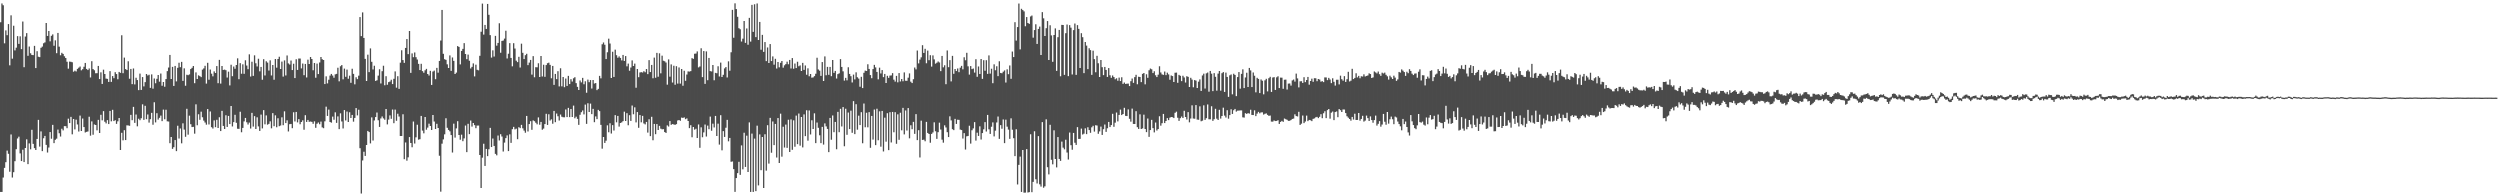 <?xml version="1.0" encoding="UTF-8"?>
<svg xmlns="http://www.w3.org/2000/svg" width="1920" height="150">
  <path d="M0 17.123h1v130.290H0zM1 2.660h1v144.751H1zM2 4.043h1v132.296H2zM3 33.275h1v95.654H3zM4 23.362h1v101.188H4zM5 27.042h1v88.613H5zM6 18.499h1v99.638H6zM7 50.159h1v81.724H7zM8 11.764h1v91.509H8zM9 45.060h1v91.261H9zM10 19.752h1v112.488H10zM11 38.697h1v85.124H11zM12 36.613h1v77.958H12zM13 27.759h1v78.560H13zM14 33.685h1v71.295H14zM15 27.897h1v89.917H15zM16 37.714h1v86.009H16zM17 16.559h1v98.453H17zM18 51.597h1v72.846H18zM19 28.038h1v85.603H19zM20 25.468h1v81.564H20zM21 42.857h1v83.197H21zM22 35.725h1v74.397H22zM23 40.920h1v73.782H23zM24 42.178h1v57.533H24zM25 42.319h1v68.181H25zM26 35.241h1v78.539H26zM27 52.279h1v62.943H27zM28 39.327h1v67.387H28zM29 43.554h1v48.523H29zM30 43.881h1v68.704H30zM31 36.724h1v64.197H31zM32 35.773h1v80.314H32zM33 33.218h1v72.985H33zM34 32.572h1v71.820H34zM35 17.642h1v93.618H35zM36 27.578h1v89.542H36zM37 23.806h1v89.479H37zM38 31.735h1v69.680H38zM39 27.498h1v79.067H39zM40 26.396h1v69.523H40zM41 35.130h1v74.802H41zM42 30.984h1v76.399H42zM43 40.860h1v65.661H43zM44 25.270h1v74.242H44zM45 35.857h1v66.515H45zM46 42.436h1v62.431H46zM47 40.533h1v58.321H47zM48 41.422h1v58.736H48zM49 43.188h1v53.657H49zM50 44.525h1v52.373H50zM51 47.435h1v51.031H51zM52 52.727h1v38.404H52zM53 47.287h1v47.223H53zM54 47.464h1v42.310H54zM55 47.811h1v55.347H55zM56 55.087h1v36.329H56zM57 54.286h1v45.108H57zM58 54.863h1v37.057H58zM59 52.869h1v42.718H59zM60 51.949h1v49.071H60zM61 51.096h1v37.671H61zM62 54.002h1v46.592H62zM63 53.168h1v37.883H63zM64 51.228h1v46.335H64zM65 48.319h1v53.414H65zM66 52.963h1v48.323H66zM67 53.812h1v47.170H67zM68 52.596h1v37.052H68zM69 59.483h1v44.723H69zM70 46.976h1v46.262H70zM71 53.064h1v50.429H71zM72 53.953h1v41.614H72zM73 56.260h1v39.727H73zM74 56.203h1v43.918H74zM75 50.640h1v41.434H75zM76 60.721h1v41.448H76zM77 55.568h1v32.622H77zM78 64.437h1v27.982H78zM79 53.484h1v31.857H79zM80 56.845h1v36.640H80zM81 60.384h1v34.374H81zM82 60.586h1v31.692H82zM83 62.941h1v32.331H83zM84 54.608h1v30.565H84zM85 62.864h1v30.325H85zM86 58.412h1v25.905H86zM87 60.043h1v32.932H87zM88 55.463h1v36.852H88zM89 56.905h1v38.222H89zM90 60.899h1v32.282H90zM91 55.263h1v35.379H91zM92 55.960h1v59.233H92zM93 27.108h1v74.898H93zM94 56.234h1v51.529H94zM95 44.253h1v55.743H95zM96 53.068h1v54.488H96zM97 53.815h1v42.431H97zM98 47.063h1v49.302H98zM99 60.464h1v36.140H99zM100 52.922h1v35.272H100zM101 64.634h1v27.683H101zM102 52.599h1v29.484H102zM103 64.835h1v29.520H103zM104 59.709h1v28.278H104zM105 61.490h1v35.529H105zM106 69.210h1v21.953H106zM107 56.518h1v35.798H107zM108 69.087h1v21.739H108zM109 59.183h1v20.962H109zM110 66.375h1v25.684H110zM111 63.094h1v18.161H111zM112 56.811h1v34.718H112zM113 57.960h1v29.938H113zM114 57.377h1v36.788H114zM115 67.473h1v24.068H115zM116 57.151h1v29.515H116zM117 68.108h1v27.665H117zM118 60.242h1v18.302H118zM119 63.949h1v30.068H119zM120 60.502h1v26.415H120zM121 57.596h1v34.278H121zM122 62.731h1v27.728H122zM123 56.449h1v32.340H123zM124 65.831h1v27.183H124zM125 62.957h1v21.223H125zM126 66.610h1v24.997H126zM127 60.738h1v23.539H127zM128 54.620h1v38.583H128zM129 51.867h1v41.478H129zM130 42.177h1v67.793H130zM131 60.689h1v44.545H131zM132 51.347h1v62.970H132zM133 65.984h1v47.049H133zM134 50.627h1v56.958H134zM135 62.503h1v53.549H135zM136 52.062h1v44.524H136zM137 48.160h1v58.245H137zM138 51.608h1v47.054H138zM139 47.511h1v62.566H139zM140 62.109h1v32.603H140zM141 52.468h1v47.069H141zM142 65.825h1v39.219H142zM143 57.377h1v26.198H143zM144 57.761h1v45.656H144zM145 57.126h1v31.695H145zM146 53.065h1v42.317H146zM147 52.090h1v45.511H147zM148 50.683h1v46.726H148zM149 63.912h1v38.754H149zM150 55.591h1v24.524H150zM151 60.696h1v35.483H151zM152 57.831h1v29.936H152zM153 58.447h1v33.574H153zM154 59.215h1v26.565H154zM155 53.472h1v36.569H155zM156 52.550h1v40.084H156zM157 50.540h1v43.580H157zM158 64.200h1v31.568H158zM159 48.217h1v35.549H159zM160 61.232h1v34.332H160zM161 53.394h1v32.223H161zM162 56.584h1v41.107H162zM163 58.624h1v40.076H163zM164 54.838h1v37.647H164zM165 56.059h1v41.612H165zM166 50.749h1v41.268H166zM167 63.909h1v34.391H167zM168 45.975h1v44.085H168zM169 64.220h1v36.424H169zM170 50.684h1v34.448H170zM171 53.724h1v43.001H171zM172 53.478h1v45.582H172zM173 53.906h1v34.603H173zM174 59.526h1v37.947H174zM175 55.024h1v34.038H175zM176 65.570h1v29.700H176zM177 49.729h1v31.657H177zM178 58.509h1v38.620H178zM179 51.084h1v42.731H179zM180 52.779h1v35.403H180zM181 49.912h1v44.415H181zM182 44.813h1v54.054H182zM183 60.835h1v38.112H183zM184 48.461h1v37.348H184zM185 56.612h1v44.961H185zM186 49.391h1v48.840H186zM187 56.693h1v36.549H187zM188 46.287h1v44.294H188zM189 50.313h1v43.587H189zM190 53.160h1v42.481H190zM191 41.736h1v52.399H191zM192 58.794h1v39.898H192zM193 47.424h1v39.245H193zM194 58.271h1v38.969H194zM195 42.516h1v46.659H195zM196 48.577h1v50.493H196zM197 51.032h1v39.101H197zM198 45.123h1v51.940H198zM199 54.771h1v45.795H199zM200 51.425h1v36.584H200zM201 61.250h1v37.366H201zM202 45.443h1v39.118H202zM203 57.974h1v37.509H203zM204 47.049h1v41.592H204zM205 48.078h1v47.659H205zM206 54.157h1v40.992H206zM207 46.315h1v46.892H207zM208 57.946h1v40.603H208zM209 49.913h1v36.986H209zM210 61.229h1v35.672H210zM211 45.313h1v43.267H211zM212 51.971h1v45.781H212zM213 45.292h1v45.535H213zM214 43.581h1v53.352H214zM215 52.972h1v43.445H215zM216 47.323h1v42.790H216zM217 58.817h1v37.355H217zM218 46.361h1v39.125H218zM219 57.933h1v36.592H219zM220 42.611h1v49.799H220zM221 48.713h1v52.246H221zM222 49.569h1v45.824H222zM223 46.512h1v48.661H223zM224 53.813h1v44.634H224zM225 48.947h1v37.284H225zM226 59.956h1v33.310H226zM227 45.530h1v40.411H227zM228 53.727h1v40.291H228zM229 44.980h1v46.519H229zM230 44.955h1v50.456H230zM231 52.544h1v41.137H231zM232 48.781h1v43.636H232zM233 57.764h1v41.892H233zM234 49.085h1v39.404H234zM235 59.511h1v34.153H235zM236 45.832h1v46.278H236zM237 49.155h1v44.374H237zM238 43.765h1v49.574H238zM239 45.295h1v48.287H239zM240 53.953h1v41.147H240zM241 48.359h1v44.800H241zM242 59.709h1v38.427H242zM243 48.855h1v46.159H243zM244 56.860h1v37.202H244zM245 47.975h1v47.439H245zM246 43.751h1v49.661H246zM247 45.530h1v52.318H247zM248 46.105h1v52.339H248zM249 64.581h1v28.608H249zM250 58.626h1v23.309H250zM251 64.067h1v24.975H251zM252 61.227h1v22.969H252zM253 58.065h1v35.632H253zM254 56.804h1v37.416H254zM255 58.028h1v31.508H255zM256 59.692h1v32.260H256zM257 57.079h1v29.184H257zM258 56.736h1v37.615H258zM259 52.028h1v37.370H259zM260 62.469h1v36.701H260zM261 50.904h1v36.116H261zM262 49.980h1v43.315H262zM263 60.911h1v37.763H263zM264 52.693h1v31.842H264zM265 58.989h1v33.546H265zM266 53.466h1v32.218H266zM267 60.455h1v33.249H267zM268 58.123h1v28.093H268zM269 63.600h1v27.029H269zM270 52.773h1v35.499H270zM271 56.736h1v36.702H271zM272 64.748h1v25.804H272zM273 59.362h1v23.621H273zM274 60.798h1v27.853H274zM275 58.136h1v26.124H275zM276 13.119h1v100.689H276zM277 27.734h1v120.873H277zM278 9.527h1v113.724H278zM279 29.137h1v87.373H279zM280 45.230h1v74.547H280zM281 62.203h1v49.140H281zM282 41.987h1v58.551H282zM283 55.409h1v46.029H283zM284 37.174h1v72.965H284zM285 47.460h1v42.722H285zM286 53.337h1v54.600H286zM287 50.473h1v42.068H287zM288 62.176h1v27.725H288zM289 61.631h1v24.773H289zM290 58.061h1v34.326H290zM291 53.199h1v44.289H291zM292 64.088h1v26.885H292zM293 54.665h1v34.794H293zM294 50.502h1v40.452H294zM295 65.493h1v26.474H295zM296 58.546h1v25.143H296zM297 65.067h1v30.451H297zM298 63.090h1v28.771H298zM299 62.639h1v25.972H299zM300 61.229h1v30.015H300zM301 64.554h1v19.549H301zM302 60.507h1v34.109H302zM303 54.826h1v29.344H303zM304 67.313h1v25.469H304zM305 58.530h1v28.813H305zM306 68.263h1v21.217H306zM307 48.132h1v56.303H307zM308 38.614h1v65.856H308zM309 46.116h1v41.634H309zM310 48.266h1v74.021H310zM311 36.812h1v72.592H311zM312 30.002h1v93.377H312zM313 41.597h1v79.215H313zM314 23.783h1v81.501H314zM315 55.945h1v53.861H315zM316 41.006h1v72.093H316zM317 43.944h1v49.415H317zM318 40.318h1v69.910H318zM319 43.914h1v61.532H319zM320 45.702h1v50.094H320zM321 49.058h1v58.201H321zM322 53.833h1v53.093H322zM323 48.985h1v40.030H323zM324 54.631h1v45.687H324zM325 55.844h1v46.544H325zM326 53.960h1v35.888H326zM327 52.915h1v46.696H327zM328 56.841h1v41.174H328zM329 57.989h1v36.990H329zM330 54.400h1v42.346H330zM331 65.249h1v34.608H331zM332 54.948h1v33.380H332zM333 54.213h1v39.115H333zM334 60.831h1v38.243H334zM335 52.142h1v42.915H335zM336 55.791h1v42.532H336zM337 46.816h1v72.812H337zM338 31.111h1v116.109H338zM339 7.614h1v102.720H339zM340 41.324h1v65.743H340zM341 45.441h1v57.721H341zM342 45.999h1v44.839H342zM343 49.393h1v48.766H343zM344 52.226h1v47.586H344zM345 42.542h1v58.306H345zM346 54.416h1v49.309H346zM347 44.144h1v72.984H347zM348 46.751h1v48.228H348zM349 56.825h1v48.830H349zM350 55.775h1v42.836H350zM351 35.354h1v57.706H351zM352 36.043h1v67.637H352zM353 49.435h1v57.889H353zM354 39.137h1v64.284H354zM355 37.534h1v70.899H355zM356 33.115h1v73.198H356zM357 41.448h1v54.979H357zM358 45.457h1v71.360H358zM359 41.953h1v53.115H359zM360 46.642h1v56.377H360zM361 52.571h1v39.997H361zM362 51.338h1v45.903H362zM363 48.695h1v45.755H363zM364 58.673h1v37.425H364zM365 49.687h1v48.794H365zM366 53.615h1v42.835H366zM367 53.994h1v42.408H367zM368 42.878h1v76.137H368zM369 24.396h1v119.965H369zM370 2.746h1v118.336H370zM371 26.569h1v83.797H371zM372 19.151h1v108.295H372zM373 22.208h1v92.173H373zM374 2.996h1v116.902H374zM375 11.373h1v103.275H375zM376 26.974h1v71.235H376zM377 44.248h1v68.674H377zM378 38.666h1v67.706H378zM379 43.416h1v68.643H379zM380 27.534h1v90.651H380zM381 35.073h1v84.197H381zM382 32.967h1v71.146H382zM383 17.892h1v89.984H383zM384 40.523h1v62.540H384zM385 31.454h1v73.391H385zM386 31.131h1v85.220H386zM387 29.633h1v79.898H387zM388 23.600h1v82.494H388zM389 44.878h1v59.129H389zM390 41.254h1v74.791H390zM391 33.101h1v70.046H391zM392 44.496h1v65.204H392zM393 50.966h1v48.269H393zM394 33.193h1v64.262H394zM395 37.253h1v62.136H395zM396 46.588h1v52.223H396zM397 47.694h1v59.235H397zM398 43.608h1v54.066H398zM399 51.844h1v46.571H399zM400 33.550h1v62.339H400zM401 40.551h1v58.013H401zM402 45.380h1v54.944H402zM403 42.412h1v59.523H403zM404 41.343h1v47.714H404zM405 50.017h1v50.970H405zM406 48.055h1v47.219H406zM407 46.008h1v47.084H407zM408 57.297h1v42.395H408zM409 43.121h1v49.327H409zM410 59.329h1v33.776H410zM411 51.601h1v42.679H411zM412 51.725h1v43.775H412zM413 48.601h1v41.584H413zM414 59.131h1v36.671H414zM415 43.022h1v50.639H415zM416 58.710h1v40.927H416zM417 49.693h1v49.081H417zM418 59.006h1v36.299H418zM419 49.959h1v37.457H419zM420 48.526h1v47.421H420zM421 48.128h1v39.623H421zM422 49.809h1v42.781H422zM423 60.132h1v31.539H423zM424 50.652h1v44.359H424zM425 65.182h1v20.033H425zM426 56.773h1v37.072H426zM427 60.780h1v26.388H427zM428 54.668h1v34.614H428zM429 66.340h1v26.236H429zM430 52.406h1v35.555H430zM431 66.313h1v23.342H431zM432 59.148h1v30.916H432zM433 66.986h1v23.136H433zM434 60.326h1v23.768H434zM435 65.975h1v23.911H435zM436 58.273h1v24.559H436zM437 64.559h1v25.417H437zM438 60.816h1v22.896H438zM439 62.625h1v27.206H439zM440 60.119h1v20.996H440zM441 59.291h1v31.545H441zM442 63.841h1v25.775H442zM443 66.715h1v24.586H443zM444 69.144h1v26.748H444zM445 61.788h1v26.360H445zM446 63.296h1v22.859H446zM447 59.792h1v25.042H447zM448 64.713h1v23.140H448zM449 62.399h1v17.923H449zM450 71.227h1v23.914H450zM451 61.126h1v18.194H451zM452 63.141h1v22.897H452zM453 61.495h1v18.064H453zM454 67.979h1v19.651H454zM455 61.425h1v22.171H455zM456 64.128h1v29.718H456zM457 63.803h1v25.576H457zM458 69.208h1v22.288H458zM459 68.267h1v16.102H459zM460 58.282h1v27.077H460zM461 60.150h1v35.764H461zM462 33.978h1v80.190H462zM463 32.611h1v72.582H463zM464 34.357h1v75.400H464zM465 45.354h1v62.700H465zM466 40.144h1v56.112H466zM467 29.689h1v71.871H467zM468 33.425h1v61.246H468zM469 59.885h1v42.675H469zM470 39.724h1v56.360H470zM471 59.088h1v41.146H471zM472 38.160h1v50.251H472zM473 42.394h1v51.534H473zM474 44.362h1v44.671H474zM475 43.335h1v53.887H475zM476 44.475h1v49.965H476zM477 46.402h1v47.618H477zM478 42.213h1v50.799H478zM479 46.816h1v38.970H479zM480 43.047h1v49.906H480zM481 50.921h1v36.024H481zM482 48.849h1v47.351H482zM483 54.346h1v34.152H483zM484 51.872h1v41.015H484zM485 46.390h1v34.656H485zM486 50.701h1v37.058H486zM487 48.865h1v33.582H487zM488 67.379h1v26.628H488zM489 53.017h1v33.037H489zM490 59.304h1v38.822H490zM491 55.676h1v32.716H491zM492 55.396h1v38.549H492zM493 55.699h1v33.301H493zM494 54.701h1v40.140H494zM495 55.496h1v40.034H495zM496 52.985h1v40.641H496zM497 56.947h1v44.868H497zM498 46.203h1v45.406H498zM499 55.343h1v49.186H499zM500 49.860h1v39.848H500zM501 60.099h1v47.632H501zM502 44.254h1v50.948H502zM503 59.713h1v43.351H503zM504 40.588h1v54.701H504zM505 58.938h1v40.924H505zM506 40.969h1v55.721H506zM507 56.303h1v42.532H507zM508 42.733h1v56.589H508zM509 46.669h1v52.482H509zM510 47.048h1v54.400H510zM511 48.035h1v54.034H511zM512 65.030h1v31.274H512zM513 45.626h1v51.561H513zM514 58.900h1v34.058H514zM515 49.459h1v46.412H515zM516 63.381h1v31.895H516zM517 50.462h1v45.135H517zM518 65.058h1v30.865H518zM519 50.828h1v44.510H519zM520 64.229h1v28.274H520zM521 51.810h1v40.352H521zM522 64.183h1v28.614H522zM523 52.973h1v37.357H523zM524 65.824h1v24.749H524zM525 54.319h1v35.856H525zM526 62.049h1v29.498H526zM527 57.226h1v33.730H527zM528 54.837h1v38.090H528zM529 55.009h1v43.393H529zM530 54.631h1v41.537H530zM531 44.631h1v60.786H531zM532 45.190h1v52.326H532zM533 41.280h1v58.288H533zM534 41.119h1v57.733H534zM535 39.483h1v66.503H535zM536 51.738h1v43.841H536zM537 51.028h1v62.474H537zM538 37.061h1v60.753H538zM539 59.237h1v46.204H539zM540 39.244h1v62.428H540zM541 64.394h1v31.227H541zM542 39.487h1v65.386H542zM543 61.585h1v34.883H543zM544 44.512h1v54.735H544zM545 54.649h1v34.877H545zM546 54.890h1v45.497H546zM547 49.917h1v45.045H547zM548 61.619h1v36.265H548zM549 55.952h1v33.095H549zM550 56.285h1v48.150H550zM551 50.887h1v44.100H551zM552 58.710h1v52.328H552zM553 48.065h1v40.415H553zM554 59.115h1v56.357H554zM555 57.451h1v43.237H555zM556 52.512h1v52.671H556zM557 51.518h1v46.599H557zM558 59.513h1v32.526H558zM559 47.111h1v61.443H559zM560 54.302h1v51.611H560zM561 40.133h1v84.104H561zM562 7.560h1v116.426H562zM563 28.962h1v100.926H563zM564 2.562h1v144.800H564zM565 6.985h1v129.778H565zM566 12.882h1v120.086H566zM567 21.667h1v102.590H567zM568 22.492h1v111.825H568zM569 31.917h1v79.730H569zM570 29.679h1v100.382H570zM571 16.117h1v85.828H571zM572 32.904h1v95.290H572zM573 21.837h1v82.334H573zM574 34.349h1v97.755H574zM575 13.708h1v80.297H575zM576 31.956h1v115.460H576zM577 3.731h1v98.892H577zM578 24.483h1v122.939H578zM579 3.291h1v103.162H579zM580 28.518h1v118.257H580zM581 2.647h1v93.845H581zM582 30.712h1v111.685H582zM583 16.845h1v86.380H583zM584 38.196h1v92.521H584zM585 26.757h1v78.446H585zM586 39.811h1v104.550H586zM587 32.288h1v70.821H587zM588 46.927h1v84.132H588zM589 36.466h1v59.669H589zM590 48.366h1v77.265H590zM591 33.861h1v56.657H591zM592 46.893h1v70.412H592zM593 43.322h1v49.974H593zM594 49.660h1v61.819H594zM595 45.171h1v50.008H595zM596 52.622h1v68.343H596zM597 47.610h1v43.068H597zM598 51.735h1v73.436H598zM599 48.244h1v39.070H599zM600 46.861h1v73.465H600zM601 51.978h1v45.377H601zM602 50.185h1v63.136H602zM603 49.255h1v46.451H603zM604 47.356h1v66.190H604zM605 49.349h1v42.610H605zM606 46.034h1v70.681H606zM607 52.570h1v39.144H607zM608 44.611h1v70.419H608zM609 52.787h1v39.645H609zM610 48.801h1v63.906H610zM611 52.294h1v36.480H611zM612 47.400h1v63.280H612zM613 50.907h1v36.299H613zM614 50.213h1v61.678H614zM615 54.514h1v35.365H615zM616 48.286h1v64.937H616zM617 53.676h1v34.159H617zM618 50.277h1v54.252H618zM619 57.405h1v27.299H619zM620 52.464h1v55.558H620zM621 58.591h1v26.231H621zM622 56.810h1v46.450H622zM623 59.668h1v32.702H623zM624 59.449h1v39.605H624zM625 58.472h1v28.559H625zM626 56.638h1v53.299H626zM627 44.327h1v49.757H627zM628 53.359h1v44.794H628zM629 54.262h1v49.648H629zM630 58.287h1v51.654H630zM631 47.643h1v49.793H631zM632 62.231h1v48.817H632zM633 43.320h1v51.463H633zM634 57.820h1v39.244H634zM635 51.349h1v47.671H635zM636 57.461h1v59.363H636zM637 51.410h1v39.149H637zM638 58.517h1v48.774H638zM639 46.085h1v42.604H639zM640 55.944h1v45.610H640zM641 54.486h1v39.173H641zM642 60.331h1v54.305H642zM643 56.929h1v28.989H643zM644 56.331h1v45.222H644zM645 45.395h1v38.150H645zM646 51.409h1v45.742H646zM647 54.758h1v27.476H647zM648 61.902h1v50.440H648zM649 59.820h1v23.710H649zM650 61.671h1v41.873H650zM651 51.659h1v34.790H651zM652 56.787h1v42.312H652zM653 58.532h1v26.464H653zM654 63.332h1v38.659H654zM655 57.301h1v20.369H655zM656 60.990h1v41.999H656zM657 55.526h1v24.521H657zM658 59.316h1v40.280H658zM659 60.365h1v28.464H659zM660 66.608h1v29.419H660zM661 58.974h1v27.174H661zM662 67.616h1v42.429H662zM663 55.931h1v23.606H663zM664 54.232h1v43.503H664zM665 54.523h1v32.038H665zM666 49.335h1v48.441H666zM667 52.936h1v33.167H667zM668 57.641h1v55.859H668zM669 60.035h1v29.014H669zM670 53.048h1v54.156H670zM671 49.819h1v34.283H671zM672 51.763h1v59.679H672zM673 55.235h1v28.274H673zM674 60.935h1v46.770H674zM675 51.975h1v33.528H675zM676 56.402h1v56.257H676zM677 53.834h1v31.357H677zM678 59.249h1v57.091H678zM679 56.763h1v33.595H679zM680 63.731h1v45.064H680zM681 58.219h1v28.698H681zM682 59.793h1v55.525H682zM683 58.050h1v28.119H683zM684 57.888h1v51.535H684zM685 56.148h1v29.827H685zM686 61.166h1v40.429H686zM687 62.678h1v23.514H687zM688 58.272h1v52.164H688zM689 63.238h1v24.573H689zM690 56.110h1v51.265H690zM691 62.586h1v24.014H691zM692 60.697h1v39.402H692zM693 62.406h1v20.429H693zM694 55.579h1v47.664H694zM695 62.003h1v22.840H695zM696 62.045h1v38.205H696zM697 59.629h1v23.343H697zM698 56.376h1v49.888H698zM699 62.734h1v33.467H699zM700 63.816h1v35.384H700zM701 60.829h1v32.772H701zM702 51.869h1v50.918H702zM703 53.280h1v34.378H703zM704 38.810h1v68.790H704zM705 48.665h1v51.339H705zM706 45.776h1v75.170H706zM707 44.026h1v48.659H707zM708 34.736h1v72.739H708zM709 40.654h1v66.588H709zM710 37.481h1v70.987H710zM711 48.604h1v45.005H711zM712 38.855h1v63.237H712zM713 46.250h1v56.640H713zM714 42.376h1v67.246H714zM715 51.129h1v51.714H715zM716 42.527h1v59.212H716zM717 45.632h1v48.304H717zM718 48.915h1v51.912H718zM719 48.189h1v58.438H719zM720 47.181h1v54.331H720zM721 47.980h1v46.245H721zM722 54.647h1v44.860H722zM723 42.940h1v64.305H723zM724 51.709h1v57.879H724zM725 50.116h1v46.132H725zM726 64.652h1v33.217H726zM727 38.736h1v62.774H727zM728 51.618h1v53.654H728zM729 46.194h1v43.170H729zM730 62.529h1v29.922H730zM731 42.891h1v56.318H731zM732 56.670h1v43.254H732zM733 53.016h1v38.253H733zM734 54.581h1v40.622H734zM735 52.591h1v39.362H735zM736 55.426h1v36.652H736zM737 51.978h1v47.560H737zM738 50.595h1v49.320H738zM739 53.245h1v53.130H739zM740 43.972h1v58.298H740zM741 46.305h1v68.536H741zM742 40.543h1v64.155H742zM743 50.935h1v53.448H743zM744 57.290h1v39.275H744zM745 50.760h1v59.535H745zM746 53.092h1v46.971H746zM747 52.637h1v45.983H747zM748 55.750h1v38.070H748zM749 45.469h1v62.491H749zM750 59.002h1v42.872H750zM751 51.048h1v53.341H751zM752 56.814h1v40.224H752zM753 45.316h1v61.834H753zM754 60.547h1v41.653H754zM755 46.244h1v53.105H755zM756 54.307h1v39.494H756zM757 46.225h1v54.817H757zM758 56.733h1v31.542H758zM759 42.550h1v56.760H759zM760 56.546h1v46.302H760zM761 52.772h1v44.567H761zM762 63.882h1v30.143H762zM763 49.431h1v55.320H763zM764 53.965h1v46.408H764zM765 50.899h1v43.131H765zM766 58.453h1v31.035H766zM767 47.058h1v59.607H767zM768 56.027h1v40.091H768zM769 56.257h1v42.630H769zM770 55.061h1v36.664H770zM771 54.041h1v55.893H771zM772 63.367h1v28.548H772zM773 53.226h1v44.041H773zM774 56.979h1v42.563H774zM775 50.277h1v56.362H775zM776 60.533h1v30.329H776zM777 39.563h1v60.097H777zM778 43.826h1v62.312H778zM779 17.042h1v102.884H779zM780 31.187h1v68.108H780zM781 20.763h1v120.910H781zM782 2.697h1v123.920H782zM783 37.923h1v82.325H783zM784 6.761h1v140.637H784zM785 7.746h1v107.437H785zM786 8.776h1v139.191H786zM787 20.175h1v127.756H787zM788 13.110h1v101.435H788zM789 17.668h1v130.207H789zM790 18.334h1v129.219H790zM791 12.620h1v90.519H791zM792 11.947h1v135.656H792zM793 28.922h1v110.751H793zM794 23.087h1v77.724H794zM795 18.646h1v119.027H795zM796 33.734h1v107.146H796zM797 22.223h1v82.314H797zM798 20.434h1v121.148H798zM799 42.219h1v101.101H799zM800 9.324h1v84.497H800zM801 14.067h1v130.136H801zM802 27.659h1v115.426H802zM803 21.651h1v70.012H803zM804 16.194h1v112.211H804zM805 46.067h1v87.895H805zM806 19.393h1v76.436H806zM807 27.203h1v95.520H807zM808 47.476h1v78.757H808zM809 26.897h1v73.209H809zM810 21.786h1v100.325H810zM811 54.447h1v74.134H811zM812 28.578h1v76.701H812zM813 23.008h1v99.035H813zM814 58.577h1v64.973H814zM815 19.108h1v89.628H815zM816 19.196h1v94.187H816zM817 57.523h1v57.167H817zM818 25.494h1v81.846H818zM819 18.860h1v98.311H819zM820 58.475h1v64.022H820zM821 19.277h1v82.534H821zM822 21.258h1v90.249H822zM823 57.205h1v57.796H823zM824 23.146h1v78.951H824zM825 18.078h1v91.554H825zM826 57.492h1v53.820H826zM827 19.317h1v78.320H827zM828 22.154h1v84.533H828zM829 52.208h1v54.463H829zM830 25.491h1v73.268H830zM831 28.544h1v74.773H831zM832 56.172h1v46.495H832zM833 32.247h1v66.305H833zM834 35.033h1v67.970H834zM835 53.111h1v44.607H835zM836 37.074h1v62.803H836zM837 38.504h1v63.483H837zM838 57.473h1v40.326H838zM839 38.908h1v57.701H839zM840 45.410h1v55.654H840zM841 55.525h1v40.654H841zM842 42.854h1v53.566H842zM843 48.602h1v54.154H843zM844 59.124h1v41.772H844zM845 46.088h1v51.122H845zM846 51.587h1v52.021H846zM847 57.688h1v41.516H847zM848 51.402h1v44.220H848zM849 53.715h1v47.559H849zM850 59.074h1v39.447H850zM851 52.294h1v41.355H851zM852 57.811h1v39.775H852zM853 59.773h1v36.275H853zM854 57.949h1v29.432H854zM855 59.168h1v38.223H855zM856 60.882h1v33.319H856zM857 60.109h1v26.300H857zM858 61.982h1v31.272H858zM859 59.623h1v28.654H859zM860 62.265h1v21.894H860zM861 59.360h1v29.004H861zM862 64.420h1v23.157H862zM863 63.393h1v19.383H863zM864 64.437h1v24.557H864zM865 64.281h1v24.861H865zM866 64.222h1v19.805H866zM867 66.079h1v25.140H867zM868 62.376h1v31.065H868zM869 60.317h1v23.113H869zM870 63.632h1v31.555H870zM871 59.221h1v36.009H871zM872 57.436h1v27.959H872zM873 64.731h1v32.960H873zM874 58.953h1v40.049H874zM875 59.132h1v28.666H875zM876 63.079h1v36.003H876zM877 56.747h1v41.854H877zM878 56.086h1v31.973H878zM879 64.783h1v34.312H879zM880 57.028h1v44.434H880zM881 59.744h1v31.304H881zM882 53.986h1v51.107H882zM883 52.633h1v47.278H883zM884 53.211h1v38.864H884zM885 56.118h1v42.279H885zM886 54.757h1v46.906H886zM887 57.783h1v36.331H887zM888 59.172h1v41.095H888zM889 57.358h1v41.784H889zM890 50.872h1v38.433H890zM891 55.645h1v40.864H891zM892 57.141h1v37.460H892zM893 57.499h1v30.009H893zM894 54.947h1v39.548H894zM895 57.691h1v35.221H895zM896 55.806h1v34.917H896zM897 57.132h1v35.118H897zM898 61.232h1v29.130H898zM899 57.963h1v31.883H899zM900 58.423h1v31.573H900zM901 62.973h1v27.686H901zM902 55.852h1v30.779H902zM903 55.775h1v29.975H903zM904 63.610h1v26.812H904zM905 57.499h1v35.340H905zM906 58.227h1v32.542H906zM907 62.299h1v27.216H907zM908 58.144h1v32.499H908zM909 59.516h1v25.580H909zM910 63.382h1v26.478H910zM911 58.514h1v33.303H911zM912 59.054h1v27.078H912zM913 66.832h1v27.103H913zM914 59.763h1v31.250H914zM915 61.142h1v19.742H915zM916 67.009h1v24.002H916zM917 61.485h1v29.717H917zM918 61.922h1v18.781H918zM919 67.605h1v24.234H919zM920 62.734h1v29.285H920zM921 60.958h1v20.702H921zM922 69.862h1v23.260H922zM923 57.953h1v34.704H923zM924 56.560h1v24.336H924zM925 67.986h1v24.067H925zM926 56.319h1v34.482H926zM927 55.704h1v24.508H927zM928 70.426h1v21.192H928zM929 54.467h1v37.155H929zM930 56.589h1v25.041H930zM931 69.994h1v22.808H931zM932 56.158h1v35.390H932zM933 59.003h1v24.545H933zM934 69.618h1v21.519H934zM935 56.520h1v35.642H935zM936 54.521h1v29.810H936zM937 69.650h1v21.452H937zM938 56.224h1v32.880H938zM939 55.348h1v27.366H939zM940 70.580h1v18.199H940zM941 55.757h1v34.484H941zM942 59.096h1v25.551H942zM943 74.417h1v16.721H943zM944 57.846h1v30.559H944zM945 57.213h1v26.715H945zM946 72.439h1v15.046H946zM947 56.651h1v28.017H947zM948 57.549h1v26.111H948zM949 73.814h1v11.912H949zM950 59.184h1v25.813H950zM951 55.333h1v29.611H951zM952 68.107h1v16.683H952zM953 56.709h1v28.057H953zM954 53.264h1v36.825H954zM955 67.658h1v22.669H955zM956 59.512h1v27.443H956zM957 55.862h1v31.635H957zM958 66.796h1v20.099H958zM959 52.182h1v35.039H959zM960 54.042h1v30.219H960zM961 66.880h1v21.409H961zM962 55.670h1v32.705H962zM963 58.186h1v26.529H963zM964 70.904h1v18.308H964zM965 59.758h1v27.511H965zM966 60.624h1v25.284H966zM967 71.473h1v15.582H967zM968 61.036h1v25.285H968zM969 62.014h1v24.275H969zM970 72.432h1v15.586H970zM971 61.671h1v25.739H971zM972 60.512h1v26.573H972zM973 70.177h1v18.045H973zM974 60.048h1v28.916H974zM975 58.994h1v29.733H975zM976 70.606h1v22.782H976zM977 59.539h1v33.896H977zM978 59.258h1v33.283H978zM979 69.077h1v23.906H979zM980 59.415h1v33.470H980zM981 58.592h1v33.697H981zM982 67.633h1v27.550H982zM983 59.618h1v34.030H983zM984 59.627h1v33.210H984zM985 68.179h1v25.408H985zM986 61.247h1v29.769H986zM987 61.119h1v30.424H987zM988 68.776h1v23.234H988zM989 64.221h1v28.583H989zM990 64.121h1v28.675H990zM991 65.759h1v26.465H991zM992 61.722h1v29.614H992zM993 61.106h1v29.967H993zM994 62.685h1v25.119H994zM995 56.521h1v32.638H995zM996 60.226h1v29.221H996zM997 67.144h1v18.736H997zM998 62.461h1v33.490H998zM999 62.338h1v32.661H999zM1000 63.674h1v25.061H1000zM1001 59.311h1v35.271H1001zM1002 63.080h1v30.231H1002zM1003 61.460h1v27.342H1003zM1004 59.078h1v33.974H1004zM1005 65.033h1v27.075H1005zM1006 62.230h1v30.156H1006zM1007 60.396h1v32.632H1007zM1008 62.839h1v28.459H1008zM1009 60.059h1v30.856H1009zM1010 60.130h1v29.980H1010zM1011 62.372h1v27.384H1011zM1012 60.682h1v30.069H1012zM1013 61.072h1v28.639H1013zM1014 62.729h1v24.960H1014zM1015 62.305h1v28.458H1015zM1016 63.076h1v23.930H1016zM1017 59.467h1v25.966H1017zM1018 59.511h1v31.228H1018zM1019 61.560h1v23.022H1019zM1020 59.804h1v23.897H1020zM1021 61.087h1v30.029H1021zM1022 63.839h1v22.667H1022zM1023 60.101h1v25.544H1023zM1024 62.824h1v29.431H1024zM1025 65.767h1v20.301H1025zM1026 61.236h1v24.380H1026zM1027 61.225h1v28.772H1027zM1028 64.836h1v18.905H1028zM1029 58.124h1v26.493H1029zM1030 60.817h1v25.215H1030zM1031 61.977h1v22.110H1031zM1032 58.463h1v25.658H1032zM1033 62.914h1v23.917H1033zM1034 60.825h1v28.467H1034zM1035 55.123h1v35.230H1035zM1036 62.587h1v28.793H1036zM1037 61.963h1v30.714H1037zM1038 52.821h1v36.981H1038zM1039 60.701h1v31.095H1039zM1040 59.849h1v27.479H1040zM1041 56.268h1v35.915H1041zM1042 59.442h1v32.674H1042zM1043 58.289h1v28.488H1043zM1044 60.103h1v32.588H1044zM1045 58.555h1v32.788H1045zM1046 58.755h1v30.187H1046zM1047 57.067h1v36.313H1047zM1048 58.713h1v33.912H1048zM1049 58.317h1v30.455H1049zM1050 57.978h1v32.729H1050zM1051 56.341h1v36.569H1051zM1052 56.862h1v32.510H1052zM1053 59.899h1v32.303H1053zM1054 59.418h1v34.829H1054zM1055 54.878h1v37.358H1055zM1056 55.606h1v33.176H1056zM1057 56.386h1v40.097H1057zM1058 54.950h1v40.133H1058zM1059 56.999h1v36.016H1059zM1060 58.259h1v39.037H1060zM1061 55.817h1v39.816H1061zM1062 56.402h1v31.123H1062zM1063 55.734h1v37.750H1063zM1064 57.460h1v38.336H1064zM1065 58.639h1v27.379H1065zM1066 61.121h1v33.830H1066zM1067 58.116h1v33.467H1067zM1068 59.393h1v30.149H1068zM1069 60.671h1v30.906H1069zM1070 58.103h1v37.302H1070zM1071 59.601h1v29.957H1071zM1072 62.112h1v28.117H1072zM1073 60.967h1v32.396H1073zM1074 55.249h1v40.011H1074zM1075 55.736h1v41.273H1075zM1076 53.288h1v46.813H1076zM1077 54.283h1v37.075H1077zM1078 55.370h1v39.967H1078zM1079 58.241h1v35.081H1079zM1080 55.102h1v42.444H1080zM1081 56.223h1v45.474H1081zM1082 53.158h1v50.923H1082zM1083 54.499h1v33.856H1083zM1084 56.574h1v36.603H1084zM1085 57.670h1v38.393H1085zM1086 56.514h1v41.916H1086zM1087 56.382h1v42.851H1087zM1088 59.716h1v36.521H1088zM1089 55.100h1v32.463H1089zM1090 53.262h1v40.546H1090zM1091 61.775h1v32.440H1091zM1092 57.736h1v35.660H1092zM1093 57.872h1v37.850H1093zM1094 65.575h1v30.885H1094zM1095 60.646h1v29.582H1095zM1096 58.844h1v36.583H1096zM1097 60.223h1v30.160H1097zM1098 54.425h1v33.932H1098zM1099 53.981h1v37.866H1099zM1100 62.319h1v29.155H1100zM1101 59.255h1v29.660H1101zM1102 57.262h1v41.981H1102zM1103 56.543h1v40.672H1103zM1104 53.078h1v34.890H1104zM1105 54.530h1v39.109H1105zM1106 58.395h1v35.894H1106zM1107 56.524h1v38.020H1107zM1108 51.318h1v47.216H1108zM1109 56.341h1v37.279H1109zM1110 52.649h1v28.622H1110zM1111 56.664h1v35.097H1111zM1112 59.096h1v35.833H1112zM1113 58.245h1v32.628H1113zM1114 60.209h1v34.942H1114zM1115 59.174h1v35.320H1115zM1116 57.102h1v28.327H1116zM1117 62.401h1v27.520H1117zM1118 57.837h1v34.288H1118zM1119 56.365h1v26.269H1119zM1120 52.395h1v47.842H1120zM1121 52.782h1v46.890H1121zM1122 50.159h1v39.789H1122zM1123 52.944h1v45.782H1123zM1124 53.285h1v47.060H1124zM1125 49.813h1v41.332H1125zM1126 56.492h1v42.809H1126zM1127 58.745h1v38.745H1127zM1128 52.006h1v40.145H1128zM1129 50.010h1v45.514H1129zM1130 56.066h1v42.391H1130zM1131 50.750h1v37.860H1131zM1132 57.696h1v38.162H1132zM1133 56.057h1v41.461H1133zM1134 55.179h1v35.845H1134zM1135 53.726h1v46.810H1135zM1136 61.860h1v33.407H1136zM1137 57.671h1v31.788H1137zM1138 59.482h1v36.093H1138zM1139 54.865h1v39.223H1139zM1140 53.609h1v35.943H1140zM1141 55.376h1v43.635H1141zM1142 57.681h1v40.913H1142zM1143 56.363h1v33.562H1143zM1144 56.227h1v41.073H1144zM1145 55.053h1v42.228H1145zM1146 54.238h1v34.266H1146zM1147 53.560h1v47.317H1147zM1148 57.625h1v43.120H1148zM1149 54.823h1v35.398H1149zM1150 58.195h1v39.381H1150zM1151 55.519h1v41.990H1151zM1152 53.143h1v35.958H1152zM1153 56.866h1v41.450H1153zM1154 56.810h1v39.969H1154zM1155 55.562h1v30.671H1155zM1156 57.847h1v38.864H1156zM1157 59.831h1v36.526H1157zM1158 58.284h1v34.080H1158zM1159 62.612h1v31.528H1159zM1160 55.170h1v42.868H1160zM1161 57.084h1v28.583H1161zM1162 57.798h1v33.307H1162zM1163 59.614h1v35.549H1163zM1164 56.517h1v32.594H1164zM1165 58.575h1v35.612H1165zM1166 51.839h1v45.280H1166zM1167 54.565h1v34.058H1167zM1168 57.488h1v37.918H1168zM1169 57.798h1v38.529H1169zM1170 58.963h1v31.506H1170zM1171 59.052h1v38.578H1171zM1172 54.657h1v40.346H1172zM1173 53.584h1v30.792H1173zM1174 54.935h1v37.955H1174zM1175 59.397h1v34.608H1175zM1176 49.031h1v39.548H1176zM1177 59.831h1v34.405H1177zM1178 56.449h1v38.562H1178zM1179 55.954h1v29.031H1179zM1180 59.807h1v33.845H1180zM1181 58.262h1v35.418H1181zM1182 56.676h1v31.394H1182zM1183 56.696h1v41.893H1183zM1184 58.085h1v37.641H1184zM1185 58.599h1v32.420H1185zM1186 59.679h1v35.162H1186zM1187 57.991h1v34.374H1187zM1188 55.573h1v32.468H1188zM1189 57.351h1v35.705H1189zM1190 61.704h1v31.576H1190zM1191 58.186h1v30.902H1191zM1192 56.087h1v37.308H1192zM1193 63.201h1v29.506H1193zM1194 54.572h1v33.988H1194zM1195 57.590h1v35.181H1195zM1196 61.906h1v29.451H1196zM1197 56.182h1v31.069H1197zM1198 53.437h1v37.208H1198zM1199 58.240h1v35.004H1199zM1200 58.953h1v29.143H1200zM1201 59.363h1v31.149H1201zM1202 60.987h1v29.684H1202zM1203 57.048h1v29.528H1203zM1204 60.604h1v31.955H1204zM1205 61.286h1v32.538H1205zM1206 58.545h1v30.653H1206zM1207 59.025h1v29.415H1207zM1208 59.604h1v30.208H1208zM1209 56.081h1v32.639H1209zM1210 56.989h1v31.894H1210zM1211 64.827h1v25.880H1211zM1212 60.061h1v31.692H1212zM1213 57.417h1v33.358H1213zM1214 65.246h1v23.927H1214zM1215 58.757h1v29.596H1215zM1216 56.805h1v32.477H1216zM1217 61.998h1v28.464H1217zM1218 58.236h1v29.775H1218zM1219 59.452h1v29.442H1219zM1220 61.129h1v28.570H1220zM1221 55.866h1v32.438H1221zM1222 61.402h1v27.093H1222zM1223 62.065h1v26.669H1223zM1224 60.121h1v28.535H1224zM1225 59.330h1v30.718H1225zM1226 64.016h1v25.575H1226zM1227 58.504h1v30.398H1227zM1228 59.712h1v26.163H1228zM1229 64.752h1v23.738H1229zM1230 62.840h1v20.041H1230zM1231 63.100h1v22.946H1231zM1232 68.040h1v17.413H1232zM1233 65.343h1v17.944H1233zM1234 67.591h1v13.354H1234zM1235 67.499h1v15.050H1235zM1236 68.189h1v15.139H1236zM1237 68.766h1v14.213H1237zM1238 70.083h1v12.876H1238zM1239 70.148h1v12.906H1239zM1240 68.228h1v12.480H1240zM1241 67.631h1v13.559H1241zM1242 70.041h1v12.408H1242zM1243 66.722h1v13.414H1243zM1244 66.684h1v14.659H1244zM1245 68.238h1v11.721H1245zM1246 67.135h1v13.157H1246zM1247 68.580h1v10.816H1247zM1248 70.253h1v10.520H1248zM1249 69.005h1v12.649H1249zM1250 69.764h1v12.511H1250zM1251 71.473h1v11.221H1251zM1252 68.493h1v12.373H1252zM1253 69.848h1v10.882H1253zM1254 66.441h1v15.452H1254zM1255 67.325h1v13.284H1255zM1256 67.175h1v14.137H1256zM1257 67.938h1v13.482H1257zM1258 68.914h1v13.389H1258zM1259 69.392h1v13.287H1259zM1260 69.381h1v12.671H1260zM1261 69.473h1v11.997H1261zM1262 68.932h1v11.626H1262zM1263 69.694h1v13.524H1263zM1264 66.334h1v15.683H1264zM1265 67.306h1v14.897H1265zM1266 67.004h1v13.819H1266zM1267 67.201h1v12.978H1267zM1268 66.717h1v14.785H1268zM1269 68.414h1v11.481H1269zM1270 66.038h1v17.013H1270zM1271 70.267h1v11.403H1271zM1272 69.455h1v11.954H1272zM1273 69.849h1v13.875H1273zM1274 66.673h1v14.423H1274zM1275 67.115h1v14.806H1275zM1276 69.179h1v13.038H1276zM1277 62.936h1v27.897H1277zM1278 62.978h1v27.669H1278zM1279 62.665h1v30.479H1279zM1280 64.930h1v24.571H1280zM1281 65.011h1v23.683H1281zM1282 61.027h1v24.408H1282zM1283 65.470h1v18.312H1283zM1284 66.573h1v16.080H1284zM1285 65.514h1v19.296H1285zM1286 68.847h1v13.139H1286zM1287 69.306h1v12.195H1287zM1288 69.949h1v12.625H1288zM1289 67.473h1v11.122H1289zM1290 66.144h1v14.065H1290zM1291 70.510h1v8.739H1291zM1292 71.028h1v9.948H1292zM1293 73.421h1v10.845H1293zM1294 69.384h1v12.621H1294zM1295 70.286h1v9.123H1295zM1296 68.424h1v11.898H1296zM1297 68.820h1v16.319H1297zM1298 68.519h1v11.665H1298zM1299 66.988h1v11.472H1299zM1300 71.235h1v9.323H1300zM1301 72.103h1v8.459H1301zM1302 70.719h1v10.279H1302zM1303 70.401h1v11.839H1303zM1304 70.999h1v12.153H1304zM1305 71.386h1v13.370H1305zM1306 68.816h1v9.750H1306zM1307 67.254h1v12.868H1307zM1308 67.557h1v9.483H1308zM1309 68.307h1v10.582H1309zM1310 71.538h1v9.969H1310zM1311 68.962h1v9.851H1311zM1312 71.933h1v8.459H1312zM1313 72.540h1v8.218H1313zM1314 70.939h1v8.563H1314zM1315 70.809h1v7.186H1315zM1316 70.232h1v7.984H1316zM1317 71.087h1v9.739H1317zM1318 70.245h1v9.734H1318zM1319 72.413h1v7.339H1319zM1320 71.805h1v9.453H1320zM1321 69.761h1v10.946H1321zM1322 69.886h1v9.107H1322zM1323 69.783h1v7.559H1323zM1324 71.034h1v7.257H1324zM1325 71.934h1v7.996H1325zM1326 70.577h1v11.539H1326zM1327 72.507h1v10.102H1327zM1328 69.266h1v9.160H1328zM1329 71.370h1v7.212H1329zM1330 70.605h1v8.444H1330zM1331 69.950h1v7.480H1331zM1332 69.185h1v10.212H1332zM1333 70.460h1v10.225H1333zM1334 72.203h1v7.243H1334zM1335 71.850h1v7.196H1335zM1336 70.224h1v8.238H1336zM1337 69.496h1v9.524H1337zM1338 71.276h1v8.161H1338zM1339 72.989h1v7.623H1339zM1340 72.878h1v5.893H1340zM1341 72.225h1v5.605H1341zM1342 71.063h1v6.025H1342zM1343 70.059h1v6.549H1343zM1344 70.301h1v7.526H1344zM1345 70.751h1v7.161H1345zM1346 71.886h1v7.936H1346zM1347 73.433h1v7.028H1347zM1348 71.915h1v7.812H1348zM1349 71.741h1v7.722H1349zM1350 70.373h1v7.351H1350zM1351 70.566h1v7.456H1351zM1352 70.827h1v6.570H1352zM1353 70.841h1v6.654H1353zM1354 72.018h1v5.841H1354zM1355 71.641h1v7.597H1355zM1356 70.604h1v7.688H1356zM1357 70.209h1v7.839H1357zM1358 70.963h1v7.597H1358zM1359 73.955h1v6.200H1359zM1360 74.005h1v5.941H1360zM1361 73.437h1v6.022H1361zM1362 70.468h1v7.528H1362zM1363 70.838h1v4.483H1363zM1364 69.253h1v7.039H1364zM1365 68.952h1v7.890H1365zM1366 71.975h1v4.727H1366zM1367 72.489h1v6.119H1367zM1368 72.329h1v7.305H1368zM1369 73.292h1v6.420H1369zM1370 73.149h1v5.871H1370zM1371 73.599h1v7.313H1371zM1372 71.614h1v8.536H1372zM1373 72.362h1v5.869H1373zM1374 71.527h1v4.462H1374zM1375 70.159h1v4.688H1375zM1376 72.654h1v4.334H1376zM1377 71.914h1v5.690H1377zM1378 71.830h1v6.431H1378zM1379 71.246h1v7.042H1379zM1380 71.940h1v6.950H1380zM1381 73.779h1v5.613H1381zM1382 71.877h1v5.696H1382zM1383 73.296h1v4.953H1383zM1384 72.523h1v5.487H1384zM1385 71.030h1v4.749H1385zM1386 70.720h1v4.979H1386zM1387 70.805h1v5.320H1387zM1388 72.273h1v5.666H1388zM1389 72.609h1v4.930H1389zM1390 74.167h1v6.562H1390zM1391 74.225h1v5.829H1391zM1392 71.916h1v7.308H1392zM1393 72.017h1v6.104H1393zM1394 72.730h1v3.860H1394zM1395 72.581h1v3.792H1395zM1396 72.274h1v4.797H1396zM1397 72.710h1v4.225H1397zM1398 73.821h1v3.043H1398zM1399 72.453h1v3.506H1399zM1400 72.824h1v4.902H1400zM1401 71.478h1v5.106H1401zM1402 70.597h1v5.309H1402zM1403 72.911h1v4.155H1403zM1404 72.899h1v4.617H1404zM1405 74.340h1v4.717H1405zM1406 74.437h1v5.374H1406zM1407 73.682h1v5.002H1407zM1408 72.297h1v5.179H1408zM1409 71.318h1v4.831H1409zM1410 71.748h1v4.393H1410zM1411 70.633h1v5.701H1411zM1412 71.680h1v4.335H1412zM1413 72.964h1v3.637H1413zM1414 73.223h1v3.603H1414zM1415 73.453h1v3.479H1415zM1416 74.068h1v3.120H1416zM1417 75.449h1v4.993H1417zM1418 75.963h1v3.824H1418zM1419 73.832h1v3.591H1419zM1420 72.446h1v4.637H1420zM1421 70.806h1v4.315H1421zM1422 70.887h1v3.145H1422zM1423 72.060h1v3.626H1423zM1424 71.897h1v3.854H1424zM1425 73.058h1v3.114H1425zM1426 74.199h1v3.002H1426zM1427 75.665h1v3.251H1427zM1428 74.576h1v3.752H1428zM1429 73.298h1v5.865H1429zM1430 73.241h1v4.986H1430zM1431 72.654h1v3.057H1431zM1432 72.447h1v3.499H1432zM1433 72.135h1v3.010H1433zM1434 71.597h1v4.266H1434zM1435 72.816h1v3.305H1435zM1436 74.046h1v2.818H1436zM1437 73.602h1v3.132H1437zM1438 73.369h1v3.049H1438zM1439 73.033h1v4.568H1439zM1440 74.236h1v3.639H1440zM1441 73.973h1v4.059H1441zM1442 74.502h1v2.511H1442zM1443 72.985h1v2.361H1443zM1444 72.426h1v2.345H1444zM1445 73.059h1v1.739H1445zM1446 72.391h1v2.518H1446zM1447 73.673h1v2.264H1447zM1448 74.271h1v1.746H1448zM1449 74.704h1v3.582H1449zM1450 75.130h1v4.653H1450zM1451 74.894h1v3.051H1451zM1452 74.233h1v2.153H1452zM1453 72.134h1v2.868H1453zM1454 71.764h1v3.846H1454zM1455 72.117h1v3.266H1455zM1456 73.213h1v2.917H1456zM1457 74.227h1v2.195H1457zM1458 72.586h1v3.039H1458zM1459 73.207h1v3.188H1459zM1460 74.265h1v2.232H1460zM1461 74.114h1v2.975H1461zM1462 74.529h1v3.530H1462zM1463 73.460h1v2.322H1463zM1464 73.398h1v2.418H1464zM1465 73.209h1v2.643H1465zM1466 73.312h1v2.819H1466zM1467 74.016h1v2.836H1467zM1468 74.667h1v2.443H1468zM1469 74.994h1v2.120H1469zM1470 73.630h1v2.224H1470zM1471 72.384h1v2.895H1471zM1472 72.955h1v2.741H1472zM1473 73.310h1v2.628H1473zM1474 74.916h1v2.384H1474zM1475 74.040h1v2.600H1475zM1476 73.945h1v2.639H1476zM1477 74.092h1v2.726H1477zM1478 73.693h1v2.962H1478zM1479 74.256h1v2.333H1479zM1480 73.931h1v2.518H1480zM1481 73.633h1v2.407H1481zM1482 72.717h1v2.257H1482zM1483 71.511h1v2.288H1483zM1484 72.889h1v2.584H1484zM1485 74.383h1v1.832H1485zM1486 75.658h1v3.490H1486zM1487 76.949h1v2.215H1487zM1488 75.028h1v2.187H1488zM1489 73.484h1v2.108H1489zM1490 70.852h1v3.642H1490zM1491 71.496h1v2.449H1491zM1492 72.135h1v1.891H1492zM1493 73.199h1v2.493H1493zM1494 74.520h1v2.201H1494zM1495 74.164h1v2.144H1495zM1496 75.106h1v2.714H1496zM1497 76.590h1v1.841H1497zM1498 75.857h1v2.408H1498zM1499 74.068h1v2.805H1499zM1500 71.702h1v2.367H1500zM1501 71.361h1v2.053H1501zM1502 71.291h1v3.048H1502zM1503 73.954h1v1.920H1503zM1504 75.043h1v2.333H1504zM1505 75.389h1v1.600H1505zM1506 75.613h1v2.061H1506zM1507 74.280h1v1.625H1507zM1508 73.389h1v2.335H1508zM1509 72.735h1v3.065H1509zM1510 72.604h1v2.408H1510zM1511 73.449h1v2.208H1511zM1512 73.678h1v2.879H1512zM1513 74.794h1v2.889H1513zM1514 74.287h1v2.296H1514zM1515 73.721h1v1.837H1515zM1516 73.589h1v2.106H1516zM1517 73.300h1v2.132H1517zM1518 74.737h1v1.734H1518zM1519 75.035h1v1.308H1519zM1520 75.025h1v1.742H1520zM1521 73.251h1v3.215H1521zM1522 72.707h1v1.804H1522zM1523 73.947h1v1.461H1523zM1524 74.015h1v2.207H1524zM1525 73.930h1v3.187H1525zM1526 74.188h1v2.508H1526zM1527 73.883h1v2.338H1527zM1528 73.908h1v2.273H1528zM1529 72.972h1v3.215H1529zM1530 74.131h1v2.134H1530zM1531 73.508h1v3.523H1531zM1532 73.727h1v3.315H1532zM1533 74.601h1v2.527H1533zM1534 73.043h1v2.796H1534zM1535 73.702h1v1.855H1535zM1536 73.112h1v1.905H1536zM1537 73.432h1v2.442H1537zM1538 74.462h1v1.673H1538zM1539 74.704h1v1.881H1539zM1540 74.495h1v2.491H1540zM1541 74.075h1v2.243H1541zM1542 73.904h1v2.044H1542zM1543 72.793h1v2.182H1543zM1544 72.886h1v1.823H1544zM1545 74.412h1v2.306H1545zM1546 74.101h1v2.397H1546zM1547 73.665h1v3.154H1547zM1548 73.804h1v3.063H1548zM1549 72.908h1v2.912H1549zM1550 74.907h1v2.297H1550zM1551 74.256h1v2.578H1551zM1552 74.106h1v1.996H1552zM1553 72.315h1v4.217H1553zM1554 73.050h1v2.345H1554zM1555 72.498h1v3.218H1555zM1556 72.547h1v1.991H1556zM1557 73.977h1v2.010H1557zM1558 75.009h1v1.845H1558zM1559 75.365h1v2.251H1559zM1560 75.366h1v2.215H1560zM1561 73.664h1v2.141H1561zM1562 73.525h1v1.885H1562zM1563 72.556h1v2.125H1563zM1564 72.775h1v1.494H1564zM1565 74.180h1v1.784H1565zM1566 75.134h1v1.803H1566zM1567 74.475h1v2.351H1567zM1568 74.222h1v1.514H1568zM1569 74.153h1v2.954H1569zM1570 74.139h1v1.863H1570zM1571 73.062h1v3.314H1571zM1572 74.118h1v2.270H1572zM1573 72.689h1v2.670H1573zM1574 73.033h1v2.105H1574zM1575 73.087h1v3.576H1575zM1576 74.351h1v2.571H1576zM1577 74.503h1v3.745H1577zM1578 74.011h1v2.209H1578zM1579 72.764h1v3.176H1579zM1580 72.730h1v2.365H1580zM1581 72.903h1v2.684H1581zM1582 74.298h1v2.396H1582zM1583 73.673h1v2.299H1583zM1584 74.417h1v2.114H1584zM1585 73.237h1v2.364H1585zM1586 73.865h1v2.006H1586zM1587 74.175h1v2.020H1587zM1588 73.758h1v1.728H1588zM1589 74.027h1v1.844H1589zM1590 72.356h1v2.337H1590zM1591 73.542h1v2.258H1591zM1592 73.743h1v3.030H1592zM1593 73.697h1v2.573H1593zM1594 74.266h1v2.533H1594zM1595 74.050h1v2.262H1595zM1596 74.779h1v1.697H1596zM1597 73.489h1v2.491H1597zM1598 73.700h1v2.403H1598zM1599 74.279h1v2.621H1599zM1600 72.699h1v3.416H1600zM1601 73.448h1v2.903H1601zM1602 73.451h1v2.166H1602zM1603 72.880h1v2.941H1603zM1604 74.291h1v1.689H1604zM1605 74.433h1v2.566H1605zM1606 75.324h1v1.806H1606zM1607 74.822h1v1.651H1607zM1608 74.235h1v1.982H1608zM1609 73.699h1v2.573H1609zM1610 73.615h1v1.325H1610zM1611 73.408h1v1.695H1611zM1612 72.343h1v1.793H1612zM1613 72.327h1v3.282H1613zM1614 74.311h1v2.044H1614zM1615 74.563h1v1.707H1615zM1616 74.581h1v2.983H1616zM1617 74.388h1v1.898H1617zM1618 74.196h1v1.874H1618zM1619 73.703h1v1.571H1619zM1620 73.781h1v2.000H1620zM1621 73.811h1v2.276H1621zM1622 73.374h1v1.701H1622zM1623 73.370h1v2.547H1623zM1624 73.372h1v2.239H1624zM1625 73.654h1v2.099H1625zM1626 74.344h1v2.527H1626zM1627 74.622h1v1.865H1627zM1628 74.603h1v2.018H1628zM1629 74.179h1v1.632H1629zM1630 74.176h1v1.515H1630zM1631 73.819h1v1.810H1631zM1632 73.455h1v2.086H1632zM1633 74.384h1v2.362H1633zM1634 75.216h1v1.280H1634zM1635 74.299h1v2.048H1635zM1636 72.832h1v2.142H1636zM1637 72.262h1v1.753H1637zM1638 72.471h1v2.693H1638zM1639 74.433h1v1.862H1639zM1640 74.755h1v2.238H1640zM1641 75.458h1v1.757H1641zM1642 74.878h1v2.200H1642zM1643 74.009h1v1.384H1643zM1644 73.314h1v1.914H1644zM1645 74.251h1v2.407H1645zM1646 74.187h1v1.747H1646zM1647 73.404h1v2.289H1647zM1648 74.067h1v1.000H1648zM1649 73.537h1v1.862H1649zM1650 74.099h1v2.253H1650zM1651 74.111h1v1.939H1651zM1652 74.648h1v1.460H1652zM1653 74.549h1v1.349H1653zM1654 73.711h1v2.273H1654zM1655 74.810h1v1.567H1655zM1656 73.860h1v1.880H1656zM1657 73.509h1v1.439H1657zM1658 73.547h1v1.080H1658zM1659 73.671h1v1.559H1659zM1660 74.650h1v1.426H1660zM1661 74.120h1v1.537H1661zM1662 74.821h1v1.592H1662zM1663 75.249h1v1.000H1663zM1664 73.728h1v2.018H1664zM1665 74.548h1v1.500H1665zM1666 74.234h1v1.738H1666zM1667 73.978h1v1.686H1667zM1668 74.424h1v1.725H1668zM1669 74.279h1v2.192H1669zM1670 74.127h1v2.000H1670zM1671 73.030h1v2.496H1671zM1672 74.369h1v1.546H1672zM1673 73.635h1v1.683H1673zM1674 73.464h1v1.949H1674zM1675 74.346h1v1.927H1675zM1676 74.490h1v1.661H1676zM1677 74.613h1v1.654H1677zM1678 74.150h1v2.861H1678zM1679 73.491h1v3.266H1679zM1680 73.609h1v1.780H1680zM1681 74.946h1v1.599H1681zM1682 73.978h1v2.410H1682zM1683 73.360h1v2.032H1683zM1684 73.278h1v3.261H1684zM1685 73.997h1v2.329H1685zM1686 74.401h1v3.011H1686zM1687 74.639h1v1.418H1687zM1688 73.094h1v3.144H1688zM1689 74.003h1v1.717H1689zM1690 74.225h1v1.912H1690zM1691 73.690h1v1.305H1691zM1692 73.409h1v2.075H1692zM1693 74.819h1v1.387H1693zM1694 74.805h1v1.295H1694zM1695 74.294h1v2.120H1695zM1696 74.424h1v1.755H1696zM1697 73.463h1v2.424H1697zM1698 74.359h1v1.479H1698zM1699 74.287h1v1.414H1699zM1700 74.553h1v1.203H1700zM1701 74.442h1v1.349H1701zM1702 74.706h1v1.168H1702zM1703 74.729h1v1.151H1703zM1704 74.151h1v1.131H1704zM1705 74.237h1v1.281H1705zM1706 74.663h1v1.123H1706zM1707 74.425h1v1.623H1707zM1708 73.986h1v1.839H1708zM1709 74.125h1v1.217H1709zM1710 74.206h1v1.419H1710zM1711 74.470h1v1.524H1711zM1712 74.646h1v1.197H1712zM1713 74.308h1v1.441H1713zM1714 74.157h1v1.232H1714zM1715 74.576h1v1.227H1715zM1716 74.128h1v1.600H1716zM1717 74.658h1v1.084H1717zM1718 74.524h1v1.554H1718zM1719 74.319h1v1.173H1719zM1720 74.359h1v1.231H1720zM1721 74.386h1v1.386H1721zM1722 74.682h1v1.333H1722zM1723 74.698h1v1.038H1723zM1724 74.685h1v1.145H1724zM1725 74.489h1v1.044H1725zM1726 74.523h1v1.000H1726zM1727 74.486h1v1.000H1727zM1728 74.607h1v1.000H1728zM1729 74.854h1v1.000H1729zM1730 74.929h1v1.000H1730zM1731 74.391h1v1.000H1731zM1732 73.414h1v1.867H1732zM1733 74.177h1v1.584H1733zM1734 74.913h1v1.170H1734zM1735 74.808h1v1.384H1735zM1736 74.191h1v1.699H1736zM1737 74.069h1v1.512H1737zM1738 74.353h1v1.187H1738zM1739 74.540h1v1.149H1739zM1740 73.921h1v1.156H1740zM1741 73.577h1v1.954H1741zM1742 74.945h1v1.000H1742zM1743 74.903h1v1.509H1743zM1744 74.549h1v1.000H1744zM1745 74.169h1v1.238H1745zM1746 75.222h1v1.000H1746zM1747 75.007h1v1.000H1747zM1748 74.428h1v1.000H1748zM1749 74.224h1v1.000H1749zM1750 74.502h1v1.000H1750zM1751 74.170h1v1.000H1751zM1752 74.870h1v1.000H1752zM1753 75.065h1v1.000H1753zM1754 75.114h1v1.000H1754zM1755 74.861h1v1.000H1755zM1756 74.867h1v1.000H1756zM1757 74.245h1v1.000H1757zM1758 74.283h1v1.000H1758zM1759 74.649h1v1.361H1759zM1760 75.182h1v1.000H1760zM1761 74.405h1v1.000H1761zM1762 74.396h1v1.000H1762zM1763 74.673h1v1.000H1763zM1764 74.749h1v1.000H1764zM1765 74.571h1v1.000H1765zM1766 74.919h1v1.000H1766zM1767 75.099h1v1.000H1767zM1768 74.693h1v1.000H1768zM1769 74.654h1v1.000H1769zM1770 74.883h1v1.000H1770zM1771 74.934h1v1.000H1771zM1772 74.951h1v1.000H1772zM1773 75.003h1v1.000H1773zM1774 74.673h1v1.000H1774zM1775 74.738h1v1.000H1775zM1776 75.022h1v1.000H1776zM1777 74.689h1v1.000H1777zM1778 74.650h1v1.000H1778zM1779 74.673h1v1.000H1779zM1780 75.042h1v1.000H1780zM1781 74.944h1v1.000H1781zM1782 74.994h1v1.000H1782zM1783 75.014h1v1.000H1783zM1784 74.845h1v1.000H1784zM1785 74.679h1v1.000H1785zM1786 74.678h1v1.000H1786zM1787 74.632h1v1.000H1787zM1788 74.668h1v1.000H1788zM1789 74.920h1v1.000H1789zM1790 75.027h1v1.000H1790zM1791 74.920h1v1.000H1791zM1792 74.974h1v1.000H1792zM1793 75.118h1v1.000H1793zM1794 74.807h1v1.000H1794zM1795 74.816h1v1.000H1795zM1796 74.987h1v1.000H1796zM1797 74.622h1v1.000H1797zM1798 74.568h1v1.000H1798zM1799 74.715h1v1.000H1799zM1800 74.988h1v1.000H1800zM1801 75.050h1v1.000H1801zM1802 75.154h1v1.000H1802zM1803 74.851h1v1.000H1803zM1804 74.683h1v1.000H1804zM1805 74.674h1v1.000H1805zM1806 74.942h1v1.000H1806zM1807 75.030h1v1.000H1807zM1808 74.968h1v1.000H1808zM1809 74.917h1v1.000H1809zM1810 74.847h1v1.000H1810zM1811 74.804h1v1.000H1811zM1812 74.851h1v1.000H1812zM1813 74.955h1v1.000H1813zM1814 74.932h1v1.000H1814zM1815 74.942h1v1.000H1815zM1816 75.076h1v1.000H1816zM1817 74.989h1v1.000H1817zM1818 74.994h1v1.000H1818zM1819 74.760h1v1.000H1819zM1820 74.723h1v1.000H1820zM1821 74.814h1v1.000H1821zM1822 74.919h1v1.000H1822zM1823 74.916h1v1.000H1823zM1824 74.913h1v1.000H1824zM1825 75.022h1v1.000H1825zM1826 75.017h1v1.000H1826zM1827 75.069h1v1.000H1827zM1828 75.056h1v1.000H1828zM1829 74.864h1v1.000H1829zM1830 74.785h1v1.000H1830zM1831 74.674h1v1.000H1831zM1832 74.670h1v1.000H1832zM1833 74.837h1v1.000H1833zM1834 74.954h1v1.000H1834zM1835 75.021h1v1.000H1835zM1836 75.132h1v1.000H1836zM1837 75.069h1v1.000H1837zM1838 75.019h1v1.000H1838zM1839 75.038h1v1.000H1839zM1840 74.903h1v1.000H1840zM1841 74.845h1v1.000H1841zM1842 74.823h1v1.000H1842zM1843 74.763h1v1.000H1843zM1844 74.839h1v1.000H1844zM1845 74.903h1v1.000H1845zM1846 75.009h1v1.000H1846zM1847 75.059h1v1.000H1847zM1848 74.976h1v1.000H1848zM1849 75.021h1v1.000H1849zM1850 74.931h1v1.000H1850zM1851 74.914h1v1.000H1851zM1852 74.987h1v1.000H1852zM1853 74.895h1v1.000H1853zM1854 74.850h1v1.000H1854zM1855 74.837h1v1.000H1855zM1856 74.916h1v1.000H1856zM1857 74.945h1v1.000H1857zM1858 74.937h1v1.000H1858zM1859 75.080h1v1.000H1859zM1860 75.005h1v1.000H1860zM1861 75.013h1v1.000H1861zM1862 74.963h1v1.000H1862zM1863 74.931h1v1.000H1863zM1864 74.950h1v1.000H1864zM1865 74.952h1v1.000H1865zM1866 74.934h1v1.000H1866zM1867 74.855h1v1.000H1867zM1868 74.898h1v1.000H1868zM1869 74.877h1v1.000H1869zM1870 74.930h1v1.000H1870zM1871 75.018h1v1.000H1871zM1872 75.098h1v1.000H1872zM1873 75.077h1v1.000H1873zM1874 74.954h1v1.000H1874zM1875 74.844h1v1.000H1875zM1876 74.861h1v1.000H1876zM1877 74.884h1v1.000H1877zM1878 74.883h1v1.000H1878zM1879 74.940h1v1.000H1879zM1880 74.984h1v1.000H1880zM1881 75.000h1v1.000H1881zM1882 75.025h1v1.000H1882zM1883 75.048h1v1.000H1883zM1884 74.993h1v1.000H1884zM1885 74.926h1v1.000H1885zM1886 74.913h1v1.000H1886zM1887 74.873h1v1.000H1887zM1888 74.932h1v1.000H1888zM1889 74.903h1v1.000H1889zM1890 74.943h1v1.000H1890zM1891 74.972h1v1.000H1891zM1892 75.000h1v1.000H1892zM1893 74.991h1v1.000H1893zM1894 74.980h1v1.000H1894zM1895 74.917h1v1.000H1895zM1896 74.951h1v1.000H1896zM1897 74.969h1v1.000H1897zM1898 74.971h1v1.000H1898zM1899 74.954h1v1.000H1899zM1900 74.923h1v1.000H1900zM1901 74.952h1v1.000H1901zM1902 74.939h1v1.000H1902zM1903 74.953h1v1.000H1903zM1904 74.983h1v1.000H1904zM1905 75.019h1v1.000H1905zM1906 75.023h1v1.000H1906zM1907 74.985h1v1.000H1907zM1908 74.951h1v1.000H1908zM1909 74.935h1v1.000H1909zM1910 74.956h1v1.000H1910zM1911 74.944h1v1.000H1911zM1912 74.934h1v1.000H1912zM1913 74.960h1v1.000H1913zM1914 74.989h1v1.000H1914zM1915 74.994h1v1.000H1915zM1916 74.967h1v1.000H1916zM1917 74.996h1v1.000H1917zM1918 150.000h1v1.000H1918zM1919 150.000h1v1.000H1919z" fill="#4a4a4a"></path>
</svg>
